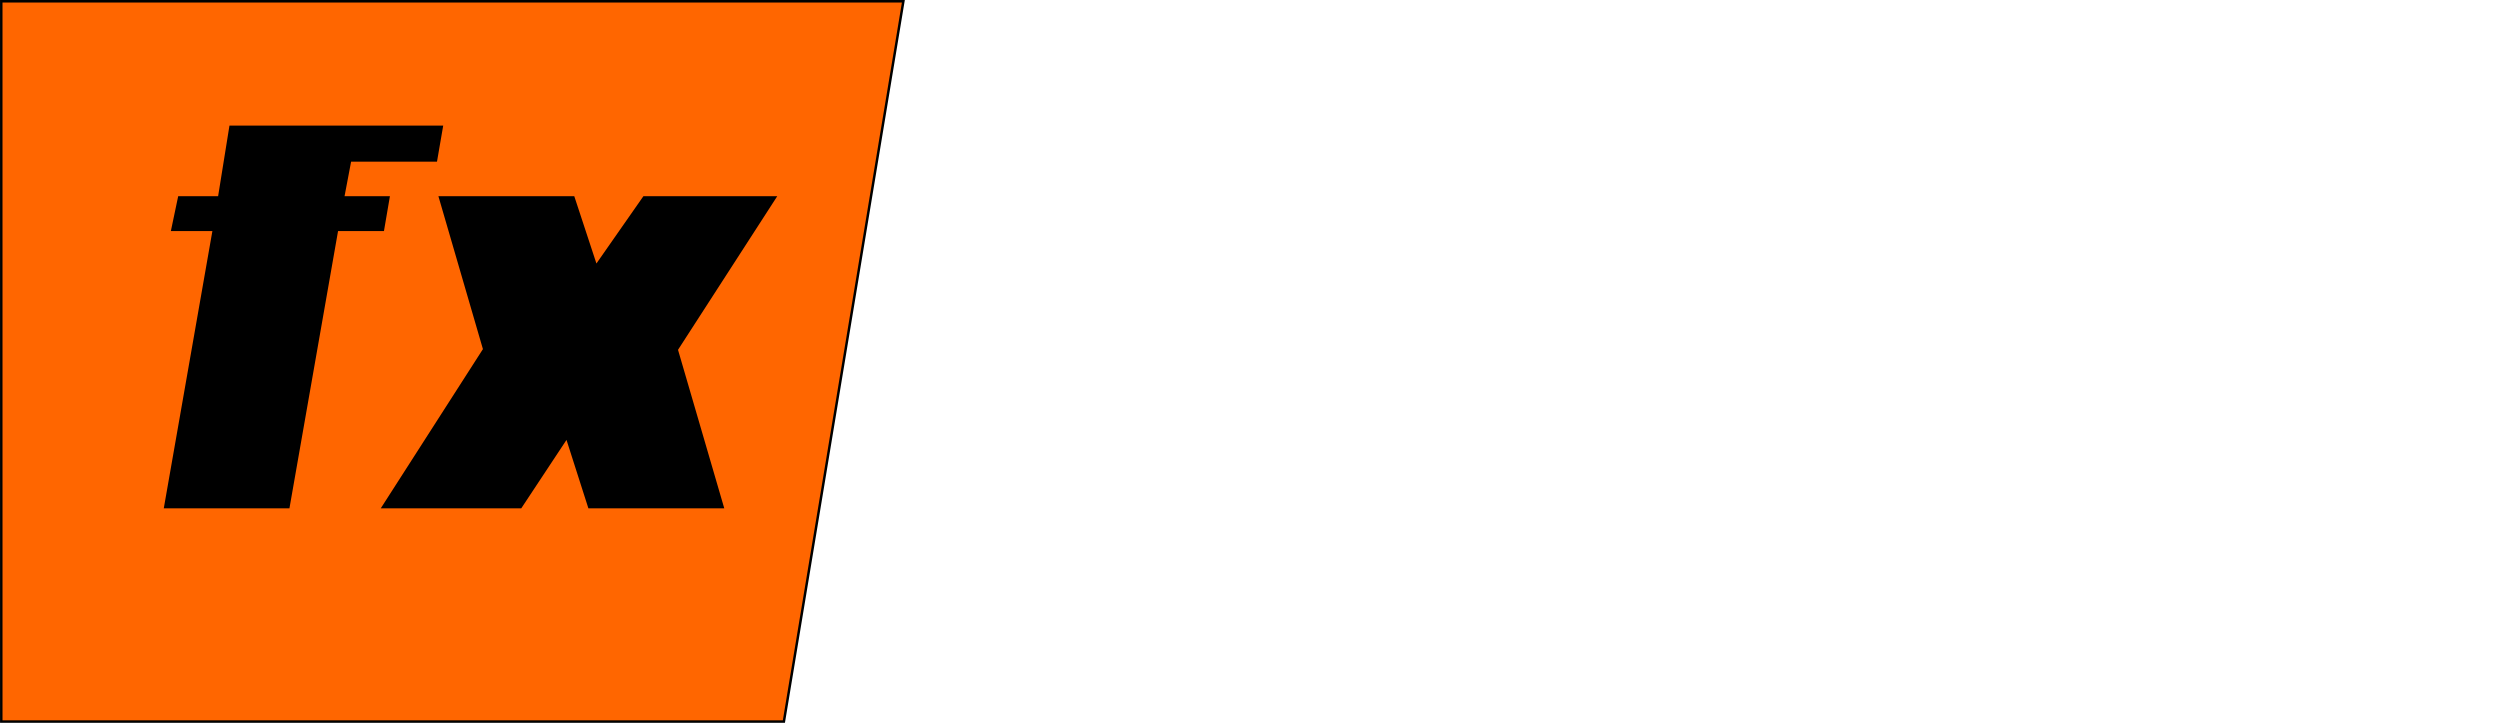 <svg xmlns="http://www.w3.org/2000/svg" viewBox="36.58 41.17 208.17 60.19"><defs><filter id="a" style="color-interpolation-filters:sRGB"><feFlood flood-color="#000" flood-opacity=".416" result="flood"/><feComposite in="flood" in2="SourceGraphic" operator="in" result="composite1"/><feGaussianBlur in="composite1" result="blur" stdDeviation=".2"/><feOffset dx="2" dy="2" result="offset"/><feComposite in="SourceGraphic" in2="offset" result="composite2"/></filter><filter id="b" style="color-interpolation-filters:sRGB"><feFlood flood-color="#000" flood-opacity=".416" result="flood"/><feComposite in="flood" in2="SourceGraphic" operator="in" result="composite1"/><feGaussianBlur in="composite1" result="blur" stdDeviation=".2"/><feOffset dx="2" dy="2" result="offset"/><feComposite in="SourceGraphic" in2="offset" result="composite2"/></filter></defs><path d="M36.685 41.275h75.117l-9.95 59.98H36.686Z" style="display:inline;fill:#f60;stroke:#000;stroke-width:.207px;stroke-linecap:butt;stroke-linejoin:miter;stroke-opacity:1"/><path d="m22.05 14.366-.902 2.639h5.612L20.18 40.09h16.738l6.581-23.085h6.214l.735-2.64H44.3l.969-3.14h11.626l.768-2.74H29l-1.537 5.88z" style="fill:#000;stroke:#000;stroke-width:.265px;stroke-linecap:butt;stroke-linejoin:miter;stroke-opacity:1;filter:url(#a)" transform="matrix(.615 0 0 1 36.685 41.275)"/><path d="M57.396 14.366h18.108l3.04 5.68 6.448-5.68h17.74L89.468 26.994l6.214 13.096H77.575l-3.007-5.78-6.214 5.78H49.712l13.664-13.096Z" style="fill:#000;stroke:#000;stroke-width:.265px;stroke-linecap:butt;stroke-linejoin:miter;stroke-opacity:1;filter:url(#b)" transform="matrix(.615 0 0 1 36.685 41.275)"/><path d="M118.722 76.955H124l-2.937 18.342H108.27l-.308 1.804h19.714l3.687-22.19-19.561-.027-2.957 18.108h10.863l.329-1.637h-3.758zM134.37 74.884h19.878l-3.368 18.108h-19.385l2.3-14.099h11.007l-.473 2.305h-3.511l-1.828 10.157h5.36l2.587-14.4-12.88.006zM157.06 74.91l-3.341 18.082h7.313l3.155-16.031 4.85-.006-.79 4.61 6.724.034 1.07-6.682zM178.967 74.884l19.481.026-2.97 18.082h-19.386l2.3-14.099H189.4l-.472 2.305h-3.512l-1.827 10.157h5.36l2.587-14.4-12.946.006zM208.751 76.955h5.278l-2.937 18.342H198.3l-.308 1.804h19.713l3.82-22.217H201.83l-2.957 18.108h10.863l.328-1.637h-3.758z" style="fill:#fff;stroke:#fff;stroke-width:.207px;stroke-linecap:butt;stroke-linejoin:miter;stroke-opacity:1"/><path d="M241.742 92.992h-20.098l3.174-18.082 19.83-.026-2.325 14.099h-11.128l.477-2.306h3.55l1.848-10.156h-5.419l-2.616 14.4h12.956Z" style="fill:#fff;stroke:#fff;stroke-width:.209px;stroke-linecap:butt;stroke-linejoin:miter;stroke-opacity:1"/></svg>